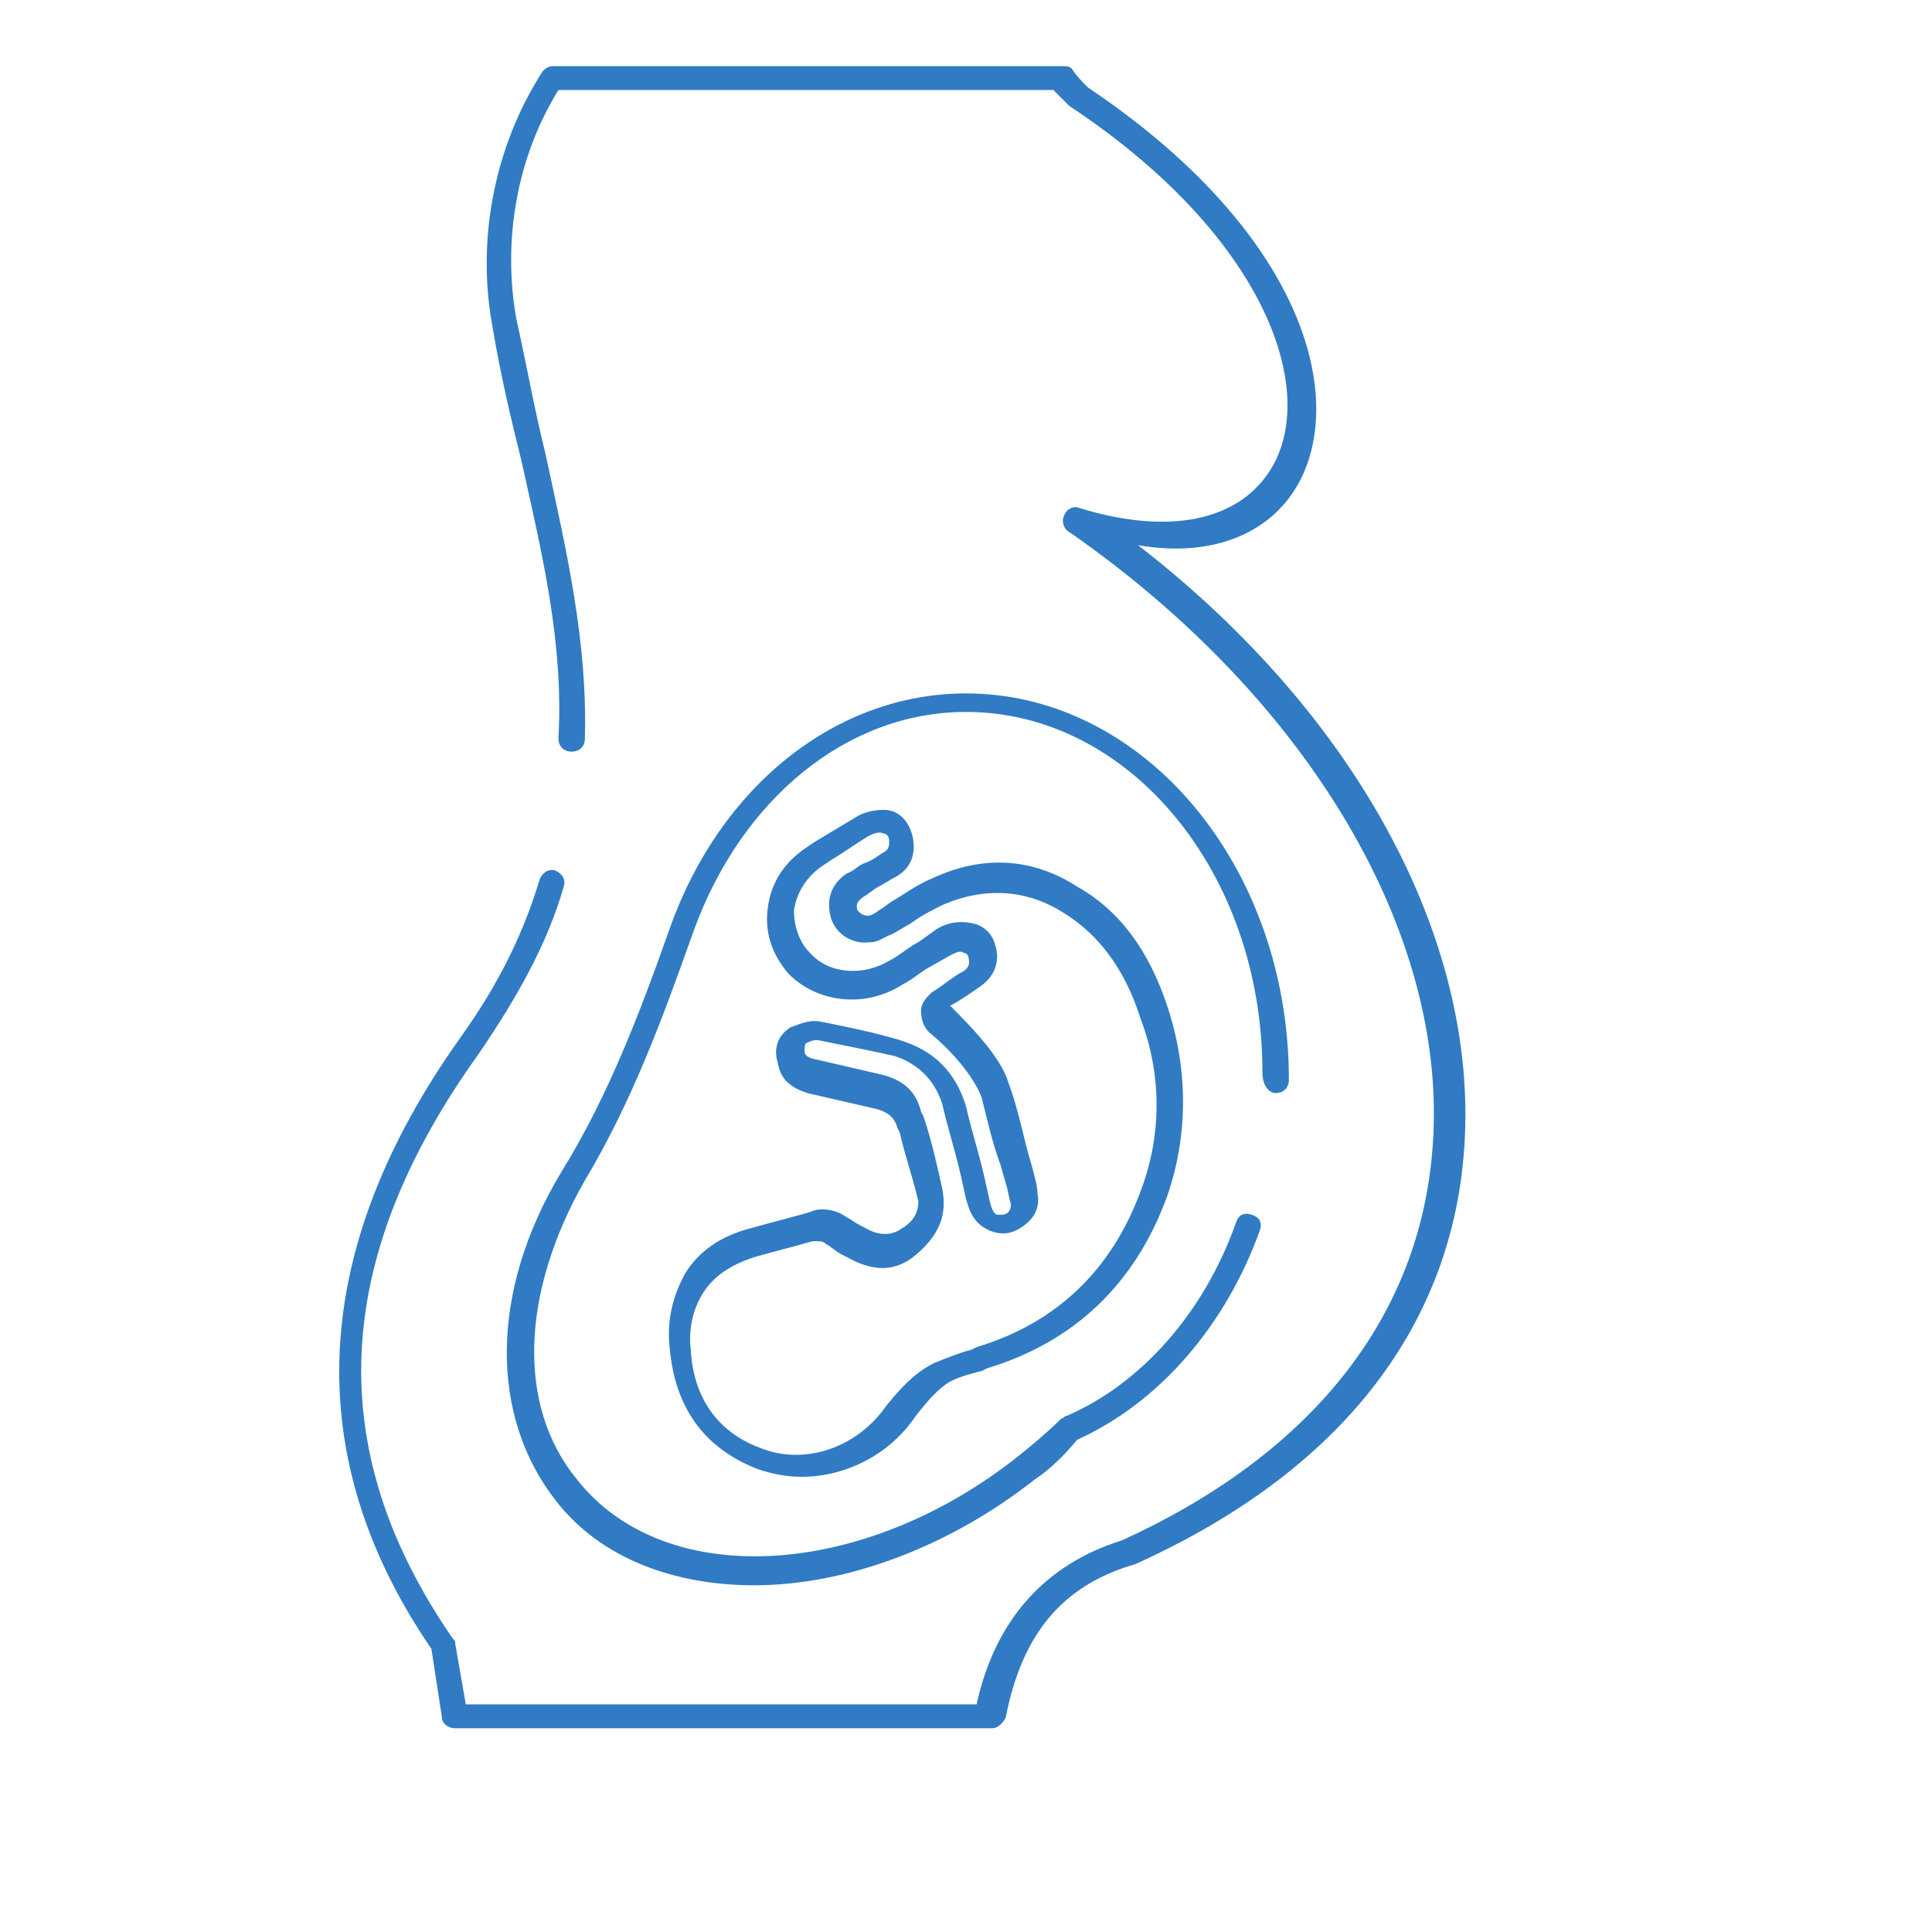 <?xml version="1.0" encoding="utf-8"?>
<!-- Generator: Adobe Illustrator 24.3.0, SVG Export Plug-In . SVG Version: 6.00 Build 0)  -->
<svg version="1.1" id="Layer_1" xmlns="http://www.w3.org/2000/svg" xmlns:xlink="http://www.w3.org/1999/xlink" x="0px" y="0px"
	 width="73" height="73" viewBox="0 0 73 73" fill="none"   xml:space="preserve">
<style type="text/css">
	.st0{fill:#307BC4;}
</style>
<g>
	<g>
		<path class="st0" d="M49.2,18c1.6-3.4-0.2-9.4-8.1-14.7c-0.2-0.2-0.4-0.4-0.6-0.7c-0.1-0.1-0.2-0.1-0.3-0.1H20.9
			c-0.2,0-0.3,0.1-0.4,0.2C18.7,5.5,18,9,18.6,12.3c0.3,1.8,0.7,3.5,1.1,5.1c0.8,3.6,1.6,6.9,1.4,10.5c0,0.3,0.2,0.5,0.5,0.5
			c0.3,0,0.5-0.2,0.5-0.5c0.1-3.7-0.7-7.1-1.5-10.8c-0.4-1.6-0.7-3.3-1.1-5.1c-0.5-2.9,0-6,1.6-8.6h18.7c0.2,0.2,0.3,0.3,0.5,0.5
			c0,0,0.1,0.1,0.1,0.1c7.1,4.7,9.3,10.3,7.8,13.4c-1.1,2.2-3.8,2.9-7.4,1.8c-0.2-0.1-0.5,0-0.6,0.3c-0.1,0.2,0,0.5,0.2,0.6
			c9.2,6.4,14.5,15.5,13.7,23.6c-0.6,6.3-4.7,11.3-11.7,14.5c-2.9,0.9-4.8,3-5.5,6.2H17.6l-0.4-2.3c0-0.1,0-0.1-0.1-0.2
			c-4.9-7.1-4.6-14.3,1-22.1c1.5-2.2,2.6-4.2,3.2-6.3c0.1-0.3-0.1-0.5-0.3-0.6c-0.3-0.1-0.5,0.1-0.6,0.3c-0.6,2-1.5,3.9-3,6
			c-5.7,8-6.1,15.8-1.1,23.1l0.4,2.6c0,0.2,0.2,0.4,0.5,0.4h20.3c0.2,0,0.4-0.2,0.5-0.4c0.6-3.1,2.1-5,4.9-5.8
			c9.5-4.3,12-10.7,12.4-15.4c0.7-7.9-3.9-16.6-12.3-23.1C45.9,21.1,48.2,20.1,49.2,18"/>
		<path class="st0" d="M48.2,41.3c0.3,0,0.5-0.2,0.5-0.5c0-8.1-5.5-14.6-12.2-14.6c-4.9,0-9.3,3.5-11.2,8.9
			c-1.1,3.1-2.3,6.3-4.1,9.2c-2.7,4.5-2.7,9.2-0.2,12.4c1.7,2.2,4.5,3.2,7.5,3.2c3.4,0,7.3-1.4,10.6-4c0.6-0.4,1.1-0.9,1.6-1.5
			c3.1-1.4,5.6-4.3,6.9-7.9c0.1-0.3,0-0.5-0.3-0.6c-0.3-0.1-0.5,0-0.6,0.3c-1.2,3.4-3.6,6.1-6.4,7.3h0c-0.1,0-0.1,0.1-0.2,0.1
			c-0.5,0.5-1.1,1-1.6,1.4c-5.9,4.7-13.4,5.1-16.7,0.9c-2.3-2.8-2.1-7.1,0.3-11.3c1.8-3,3-6.3,4.1-9.4c1.8-5,5.8-8.3,10.3-8.3
			c6.2,0,11.2,6.1,11.2,13.6C47.7,41.1,48,41.3,48.2,41.3"/>
		<path class="st0" d="M34.1,46.4c-0.4,0.3-0.9,0.3-1.4,0l-0.2-0.1c-0.2-0.1-0.3-0.2-0.5-0.3c-0.4-0.3-1-0.4-1.4-0.2
			c-0.7,0.2-1.5,0.4-2.2,0.6c-1.2,0.3-2,0.9-2.5,1.7c-0.5,0.9-0.7,1.8-0.6,2.8c0.2,2.3,1.3,3.8,3.3,4.6c0.6,0.2,1.1,0.3,1.7,0.3
			c1.6,0,3.3-0.8,4.3-2.3c0.4-0.5,0.8-1,1.3-1.3c0.4-0.2,0.8-0.3,1.2-0.4l0.2-0.1c3.3-1,5.6-3.2,6.8-6.5c0.8-2.3,0.8-4.8,0-7.2
			c-0.7-2.1-1.8-3.6-3.4-4.5c-1.7-1.1-3.6-1.2-5.5-0.3c-0.5,0.2-0.9,0.5-1.4,0.8c-0.2,0.1-0.4,0.3-0.6,0.4c-0.1,0.1-0.3,0.2-0.4,0.2
			c-0.2,0-0.3-0.1-0.4-0.2c-0.1-0.3,0.1-0.4,0.2-0.5c0.2-0.1,0.4-0.3,0.6-0.4c0.2-0.1,0.5-0.3,0.7-0.4c0.5-0.3,0.7-0.8,0.6-1.4
			c-0.1-0.6-0.5-1.1-1.1-1.1c-0.4,0-0.8,0.1-1.1,0.3c-0.5,0.3-1,0.6-1.5,0.9l-0.3,0.2c-0.9,0.6-1.4,1.4-1.5,2.4
			c-0.1,0.9,0.2,1.7,0.8,2.4c1.1,1.1,2.9,1.3,4.3,0.4c0.4-0.2,0.7-0.5,1.1-0.7l0.7-0.4c0.2-0.1,0.4-0.2,0.5-0.1
			c0.1,0,0.2,0.1,0.2,0.2c0,0.1,0.1,0.3-0.2,0.5c-0.4,0.2-0.7,0.5-1.2,0.8c-0.2,0.2-0.4,0.4-0.4,0.7c0,0.3,0.1,0.6,0.3,0.8h0
			c1.1,0.9,1.8,1.9,2,2.5c0.2,0.8,0.4,1.7,0.7,2.5l0.2,0.7c0.1,0.3,0.1,0.5,0.2,0.8c0,0.2-0.1,0.3-0.1,0.3c-0.1,0.1-0.2,0.1-0.4,0.1
			c-0.1,0-0.2-0.1-0.3-0.5l-0.2-0.9c-0.2-0.9-0.5-1.8-0.7-2.7c-0.4-1.3-1.2-2.1-2.5-2.5c-1-0.3-2-0.5-3-0.7c-0.5-0.1-1,0.2-1.1,0.2
			c-0.5,0.3-0.7,0.8-0.5,1.4c0.1,0.6,0.5,0.9,1.1,1.1l2.6,0.6c0.4,0.1,0.7,0.3,0.8,0.7l0.1,0.2c0.2,0.9,0.5,1.7,0.7,2.6
			C34.7,45.7,34.6,46.1,34.1,46.4 M35.6,44.9c-0.2-0.9-0.4-1.8-0.7-2.7L34.8,42c-0.2-0.8-0.7-1.2-1.5-1.4L30.7,40
			c-0.3-0.1-0.3-0.2-0.3-0.3c0-0.1,0-0.3,0.1-0.3c0.2-0.1,0.3-0.1,0.4-0.1c1,0.2,2,0.4,2.9,0.6c0.9,0.3,1.5,0.9,1.8,1.8
			c0.2,0.9,0.5,1.8,0.7,2.7l0.2,0.9c0.1,0.3,0.2,0.9,0.9,1.2c0.5,0.2,0.9,0.1,1.3-0.2c0.4-0.3,0.6-0.7,0.5-1.2c0-0.3-0.1-0.6-0.2-1
			l-0.2-0.7c-0.2-0.8-0.4-1.7-0.7-2.5c-0.3-1-1.5-2.2-2.2-2.9c0.4-0.2,0.8-0.5,1.1-0.7c0.6-0.4,0.8-1,0.6-1.6
			c-0.1-0.4-0.4-0.7-0.8-0.8c-0.4-0.1-0.9-0.1-1.4,0.2l-0.7,0.5c-0.4,0.2-0.7,0.5-1.1,0.7c-1,0.6-2.3,0.5-3-0.3
			c-0.4-0.4-0.6-1-0.6-1.6c0.1-0.7,0.5-1.3,1.1-1.7l0.3-0.2c0.5-0.3,0.9-0.6,1.4-0.9c0.2-0.1,0.4-0.2,0.6-0.1c0.1,0,0.2,0.1,0.2,0.3
			c0,0.1,0,0.3-0.2,0.4c-0.2,0.1-0.4,0.3-0.7,0.4s-0.4,0.3-0.7,0.4c-0.6,0.4-0.8,1-0.6,1.7c0.2,0.6,0.8,1,1.5,0.9
			c0.3,0,0.5-0.2,0.8-0.3c0.2-0.1,0.5-0.3,0.7-0.4c0.4-0.3,0.8-0.5,1.2-0.7c1.6-0.7,3.2-0.6,4.6,0.3c1.3,0.8,2.3,2.1,2.9,4
			c0.8,2.1,0.8,4.4,0,6.5c-1.1,3-3.2,5-6.2,5.9l-0.2,0.1c-0.4,0.1-0.9,0.3-1.4,0.5c-0.8,0.4-1.3,1-1.8,1.6c-1.1,1.6-3.1,2.3-4.8,1.6
			c-1.6-0.6-2.5-1.9-2.6-3.7c-0.1-0.8,0.1-1.6,0.5-2.2c0.4-0.6,1-1,1.9-1.3c0.7-0.2,1.5-0.4,2.2-0.6c0.1,0,0.1,0,0.2,0
			c0.1,0,0.2,0,0.3,0.1c0.2,0.1,0.4,0.3,0.6,0.4l0.2,0.1c0.9,0.5,1.7,0.6,2.5,0C35.5,46.7,35.8,45.9,35.6,44.9"/>
	</g>
</g>
</svg>
